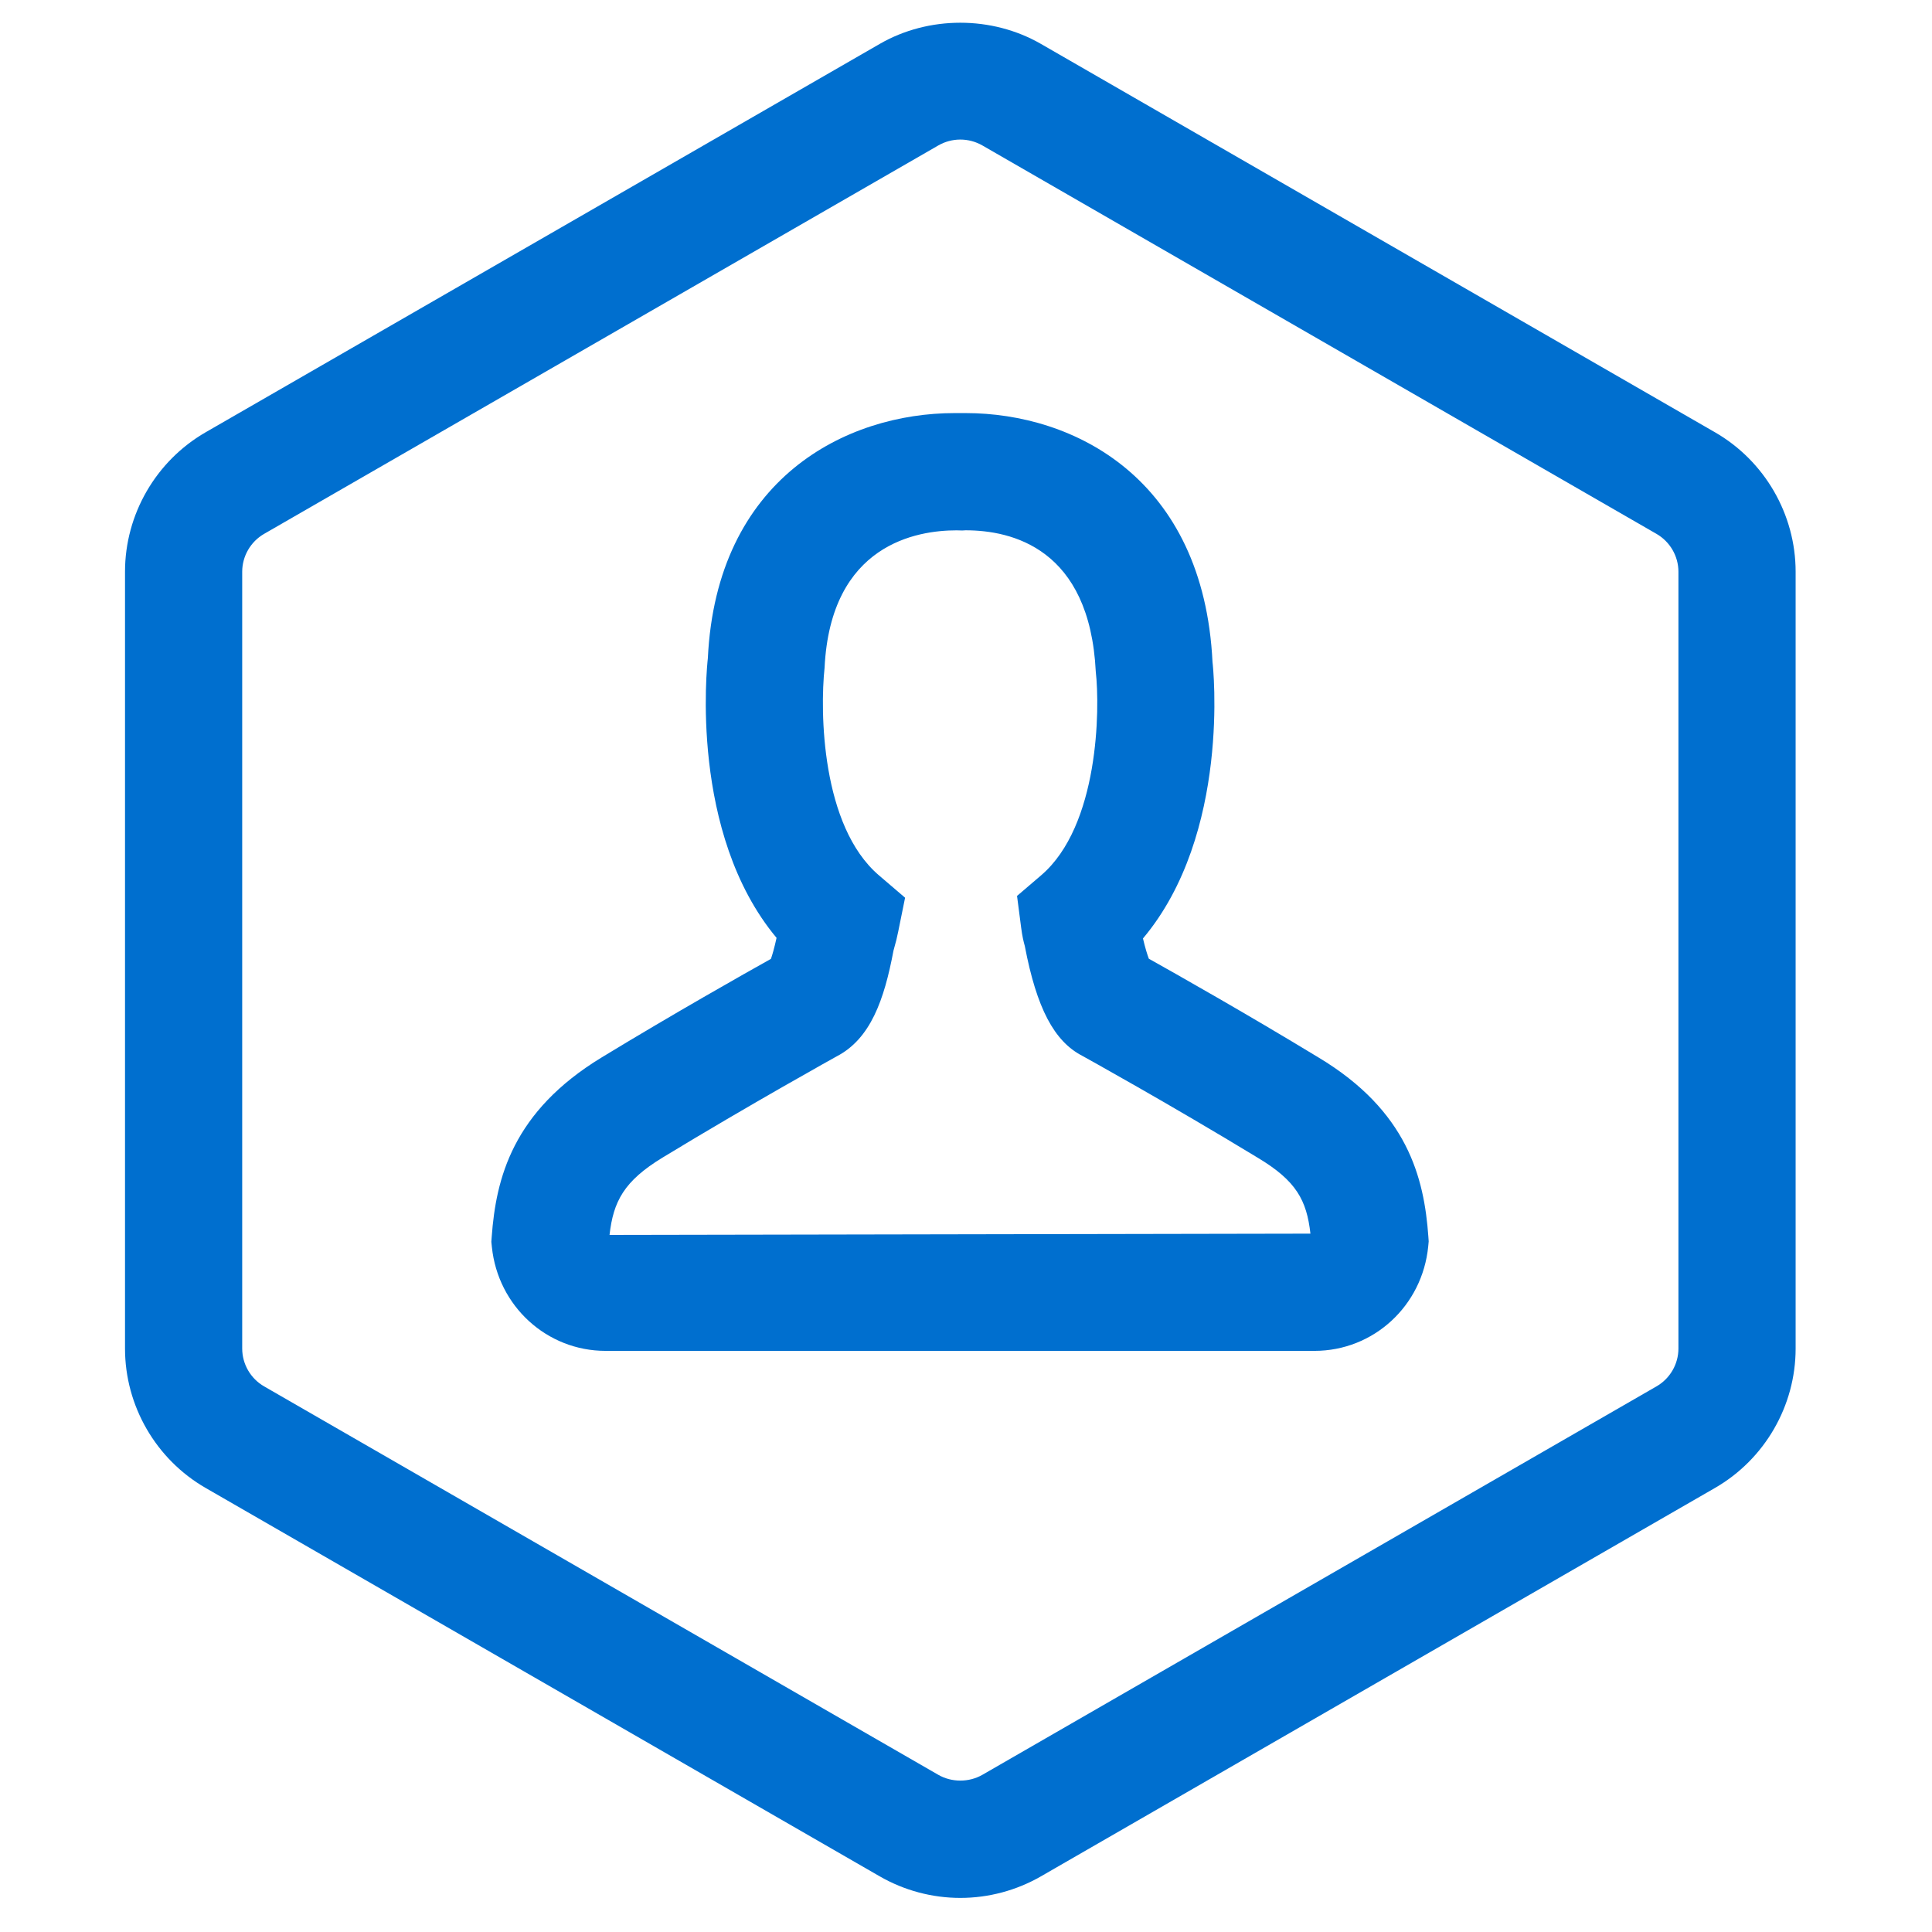 <?xml version="1.0" encoding="UTF-8" standalone="no"?>
<svg width="170px" height="170px" viewBox="0 0 170 170" version="1.1" xmlns="http://www.w3.org/2000/svg" xmlns:xlink="http://www.w3.org/1999/xlink">
    <!-- Generator: Sketch 50.2 (55047) - http://www.bohemiancoding.com/sketch -->
    <title>Membership benefits</title>
    <desc>Created with Sketch.</desc>
    <defs></defs>
    <g id="Membership-benefits" stroke="none" stroke-width="1" fill="none" fill-rule="evenodd">
        <g id="membership" transform="translate(2, 2)">
            <rect id="Rectangle-path" x="0" y="0" width="165" height="165"></rect>
            <path d="M148.904,36.037 C153.281,38.56 156,43.262 156,48.307 L156,116.66 C156,121.707 153.281,126.407 148.901,128.929 L89.589,163.106 C87.434,164.345 84.984,165 82.5,165 C80.016,165 77.566,164.345 75.414,163.106 L16.096,128.929 C11.719,126.407 9,121.707 9,116.66 L9,48.307 C9,43.262 11.719,38.56 16.094,36.037 L75.414,1.861 C79.714,-0.62 85.279,-0.62 89.589,1.861 L148.904,36.037 Z M145.688,116.66 L145.688,48.307 C145.688,46.939 144.947,45.661 143.755,44.975 L84.442,10.799 C83.851,10.46 83.181,10.28 82.5,10.28 C81.82,10.28 81.151,10.46 80.562,10.799 L21.242,44.975 C20.052,45.661 19.312,46.939 19.312,48.307 L19.312,116.66 C19.312,118.03 20.052,119.306 21.242,119.991 L80.56,154.168 C81.738,154.847 83.262,154.847 84.443,154.168 L143.755,119.991 C144.95,119.306 145.688,118.027 145.688,116.66 Z M113.999,91.038 C121.87,95.756 123.313,101.652 123.682,106.795 L123.713,107.232 L123.672,107.665 C123.159,112.91 118.859,116.865 113.666,116.865 L51.282,116.865 C46.119,116.865 41.819,112.937 41.281,107.725 L41.234,107.272 L41.267,106.816 C41.645,101.692 43.09,95.813 50.953,91.038 C57.34,87.153 63.559,83.645 65.836,82.372 C65.959,82.019 66.128,81.442 66.331,80.524 C58.636,71.304 60.207,56.604 60.284,55.929 C61.041,40.088 72.459,34.348 81.998,34.348 C82.369,34.351 82.594,34.349 82.963,34.348 C92.496,34.348 103.905,40.088 104.691,56.265 C104.744,56.632 106.319,71.364 98.572,80.577 C98.776,81.445 98.958,82.013 99.088,82.359 C101.448,83.68 107.638,87.173 113.999,91.038 Z M51.634,106.664 L113.307,106.55 C112.975,103.612 112.069,101.907 108.672,99.872 C100.841,95.111 93.295,90.937 93.218,90.897 C90.761,89.621 89.217,86.717 88.176,81.249 C88.059,80.829 87.955,80.408 87.85,79.602 L87.491,76.834 L89.613,75.019 C94.708,70.659 94.792,60.363 94.419,57.101 C93.882,46.235 87.011,44.662 82.963,44.662 L82.673,44.679 L82.174,44.666 L82.163,44.666 C78.717,44.666 71.086,45.854 70.555,56.765 C70.146,60.604 70.262,70.679 75.335,75.019 L77.64,76.991 L77.037,79.965 C76.905,80.616 76.829,80.885 76.728,81.244 L76.619,81.648 C75.802,85.988 74.599,89.41 71.611,90.957 C71.614,90.957 64.087,95.124 56.305,99.855 C52.895,101.927 51.968,103.723 51.634,106.664 Z" id="Shape" fill="#006FCF" fill-rule="nonzero"></path>
        </g>
    </g>
</svg>